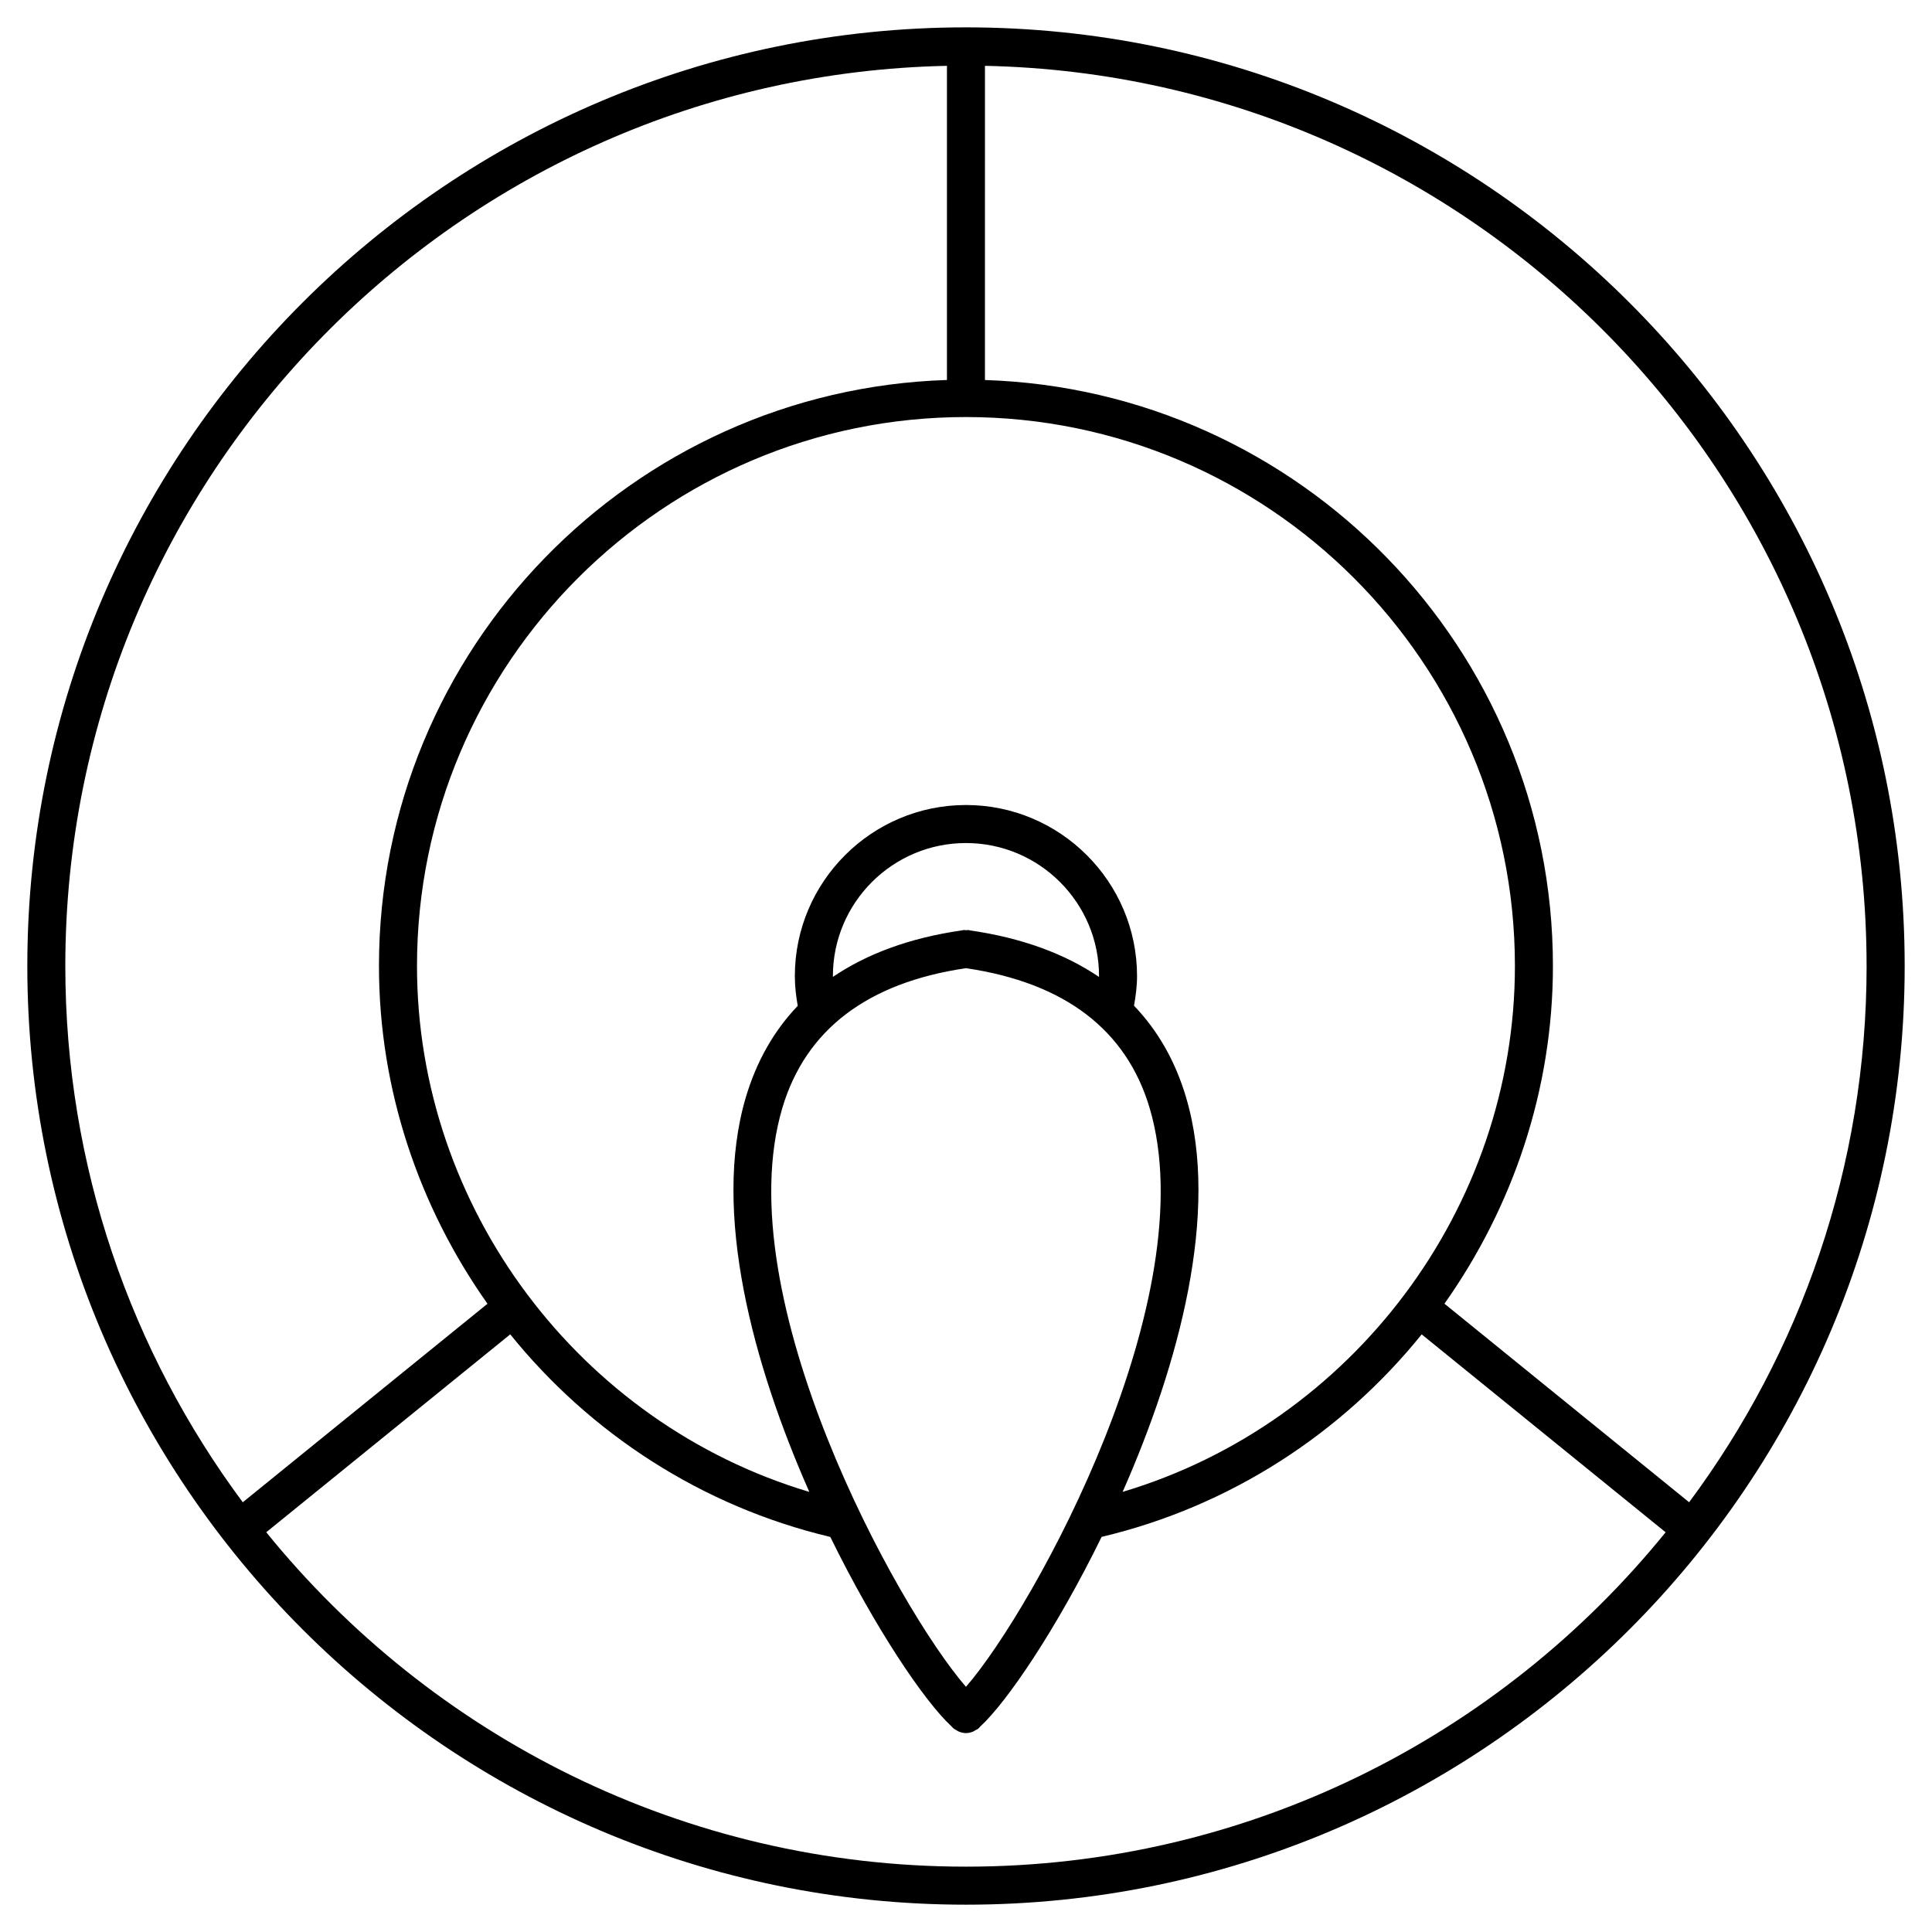 <?xml version="1.0" encoding="UTF-8"?>
<!-- Uploaded to: SVG Repo, www.svgrepo.com, Generator: SVG Repo Mixer Tools -->
<svg fill="#000000" width="800px" height="800px" version="1.1" viewBox="144 144 512 512" xmlns="http://www.w3.org/2000/svg">
 <path d="m399.99 151.25c-137.17 0-248.75 111.59-248.75 248.75 0 137.15 111.59 248.76 248.76 248.76 137.16 0 248.76-111.58 248.76-248.76-0.012-137.17-111.62-248.75-248.77-248.75zm238.68 248.75c0 53.191-17.492 102.38-47.035 142.11l-64.84-52.617c18.117-25.625 28.746-56.66 28.746-89.496 0-84.074-67.066-152.61-150.52-155.29l0.004-83.262c129.29 2.699 233.64 108.62 233.64 238.55zm-238.68 191.03c-18.246-21.051-63.48-103.4-48.68-153.35 6.168-20.789 22.562-33.262 48.68-37.102 26.117 3.84 42.531 16.312 48.688 37.102 14.793 49.949-30.438 132.3-48.688 153.35zm-35.266-188.35c0-19.457 15.82-35.266 35.266-35.266 19.445 0 35.266 15.809 35.266 35.266 0 0.059-0.02 0.141-0.02 0.211-9.047-6.125-20.332-10.297-33.938-12.293-0.031 0-0.07 0-0.109-0.02-0.18-0.02-0.332-0.059-0.516-0.102-0.23-0.02-0.453 0.039-0.676 0.039-0.242 0-0.473-0.082-0.715-0.039-0.191 0.039-0.352 0.082-0.555 0.121h-0.059c-13.621 1.984-24.879 6.156-33.926 12.281 0-0.09-0.02-0.148-0.02-0.199zm93.605 32.152c-2.852-9.613-7.477-17.703-13.805-24.312 0.465-2.59 0.805-5.231 0.805-7.84 0-25-20.355-45.344-45.344-45.344s-45.344 20.344-45.344 45.344c0 2.66 0.312 5.269 0.766 7.879-6.297 6.59-10.922 14.68-13.766 24.273-9.027 30.461 1.953 70.844 16.836 104.54-60.793-18.125-103.97-75.148-103.97-139.37 0-80.215 65.273-145.48 145.48-145.48s145.48 65.262 145.48 145.48c0 64.227-43.176 121.23-103.96 139.36 14.863-33.707 25.867-74.07 16.816-104.53zm-63.379-273.39v83.258c-83.43 2.68-150.52 71.219-150.52 155.3 0 32.84 10.641 63.871 28.758 89.508l-64.852 52.609c-29.523-39.746-47.027-88.926-47.027-142.12 0-129.93 104.35-235.86 233.64-238.55zm5.039 477.24c-74.797 0-141.65-34.613-185.43-88.621l64.66-52.445c21.148 26.207 50.664 45.574 84.82 53.688 12.02 24.527 25.141 43.812 32.133 50.211 0.012 0.012 0.012 0.031 0.02 0.039 0.012 0.02 0.039 0.02 0.051 0.039 0.133 0.133 0.312 0.344 0.441 0.465 0.262 0.211 0.574 0.332 0.855 0.516 0.191 0.102 0.352 0.23 0.543 0.312 0.625 0.242 1.258 0.402 1.906 0.402 0.645 0 1.289-0.16 1.906-0.402 0.203-0.09 0.352-0.211 0.555-0.332 0.273-0.16 0.594-0.262 0.848-0.492 0.133-0.121 0.312-0.332 0.441-0.465 0.012-0.02 0.039-0.02 0.051-0.039 0.012-0.012 0.012-0.031 0.02-0.039 7.004-6.43 20.133-25.715 32.133-50.23 34.18-8.102 63.68-27.488 84.82-53.664l64.648 52.445c-43.777 54-110.62 88.613-185.42 88.613z"/>
</svg>